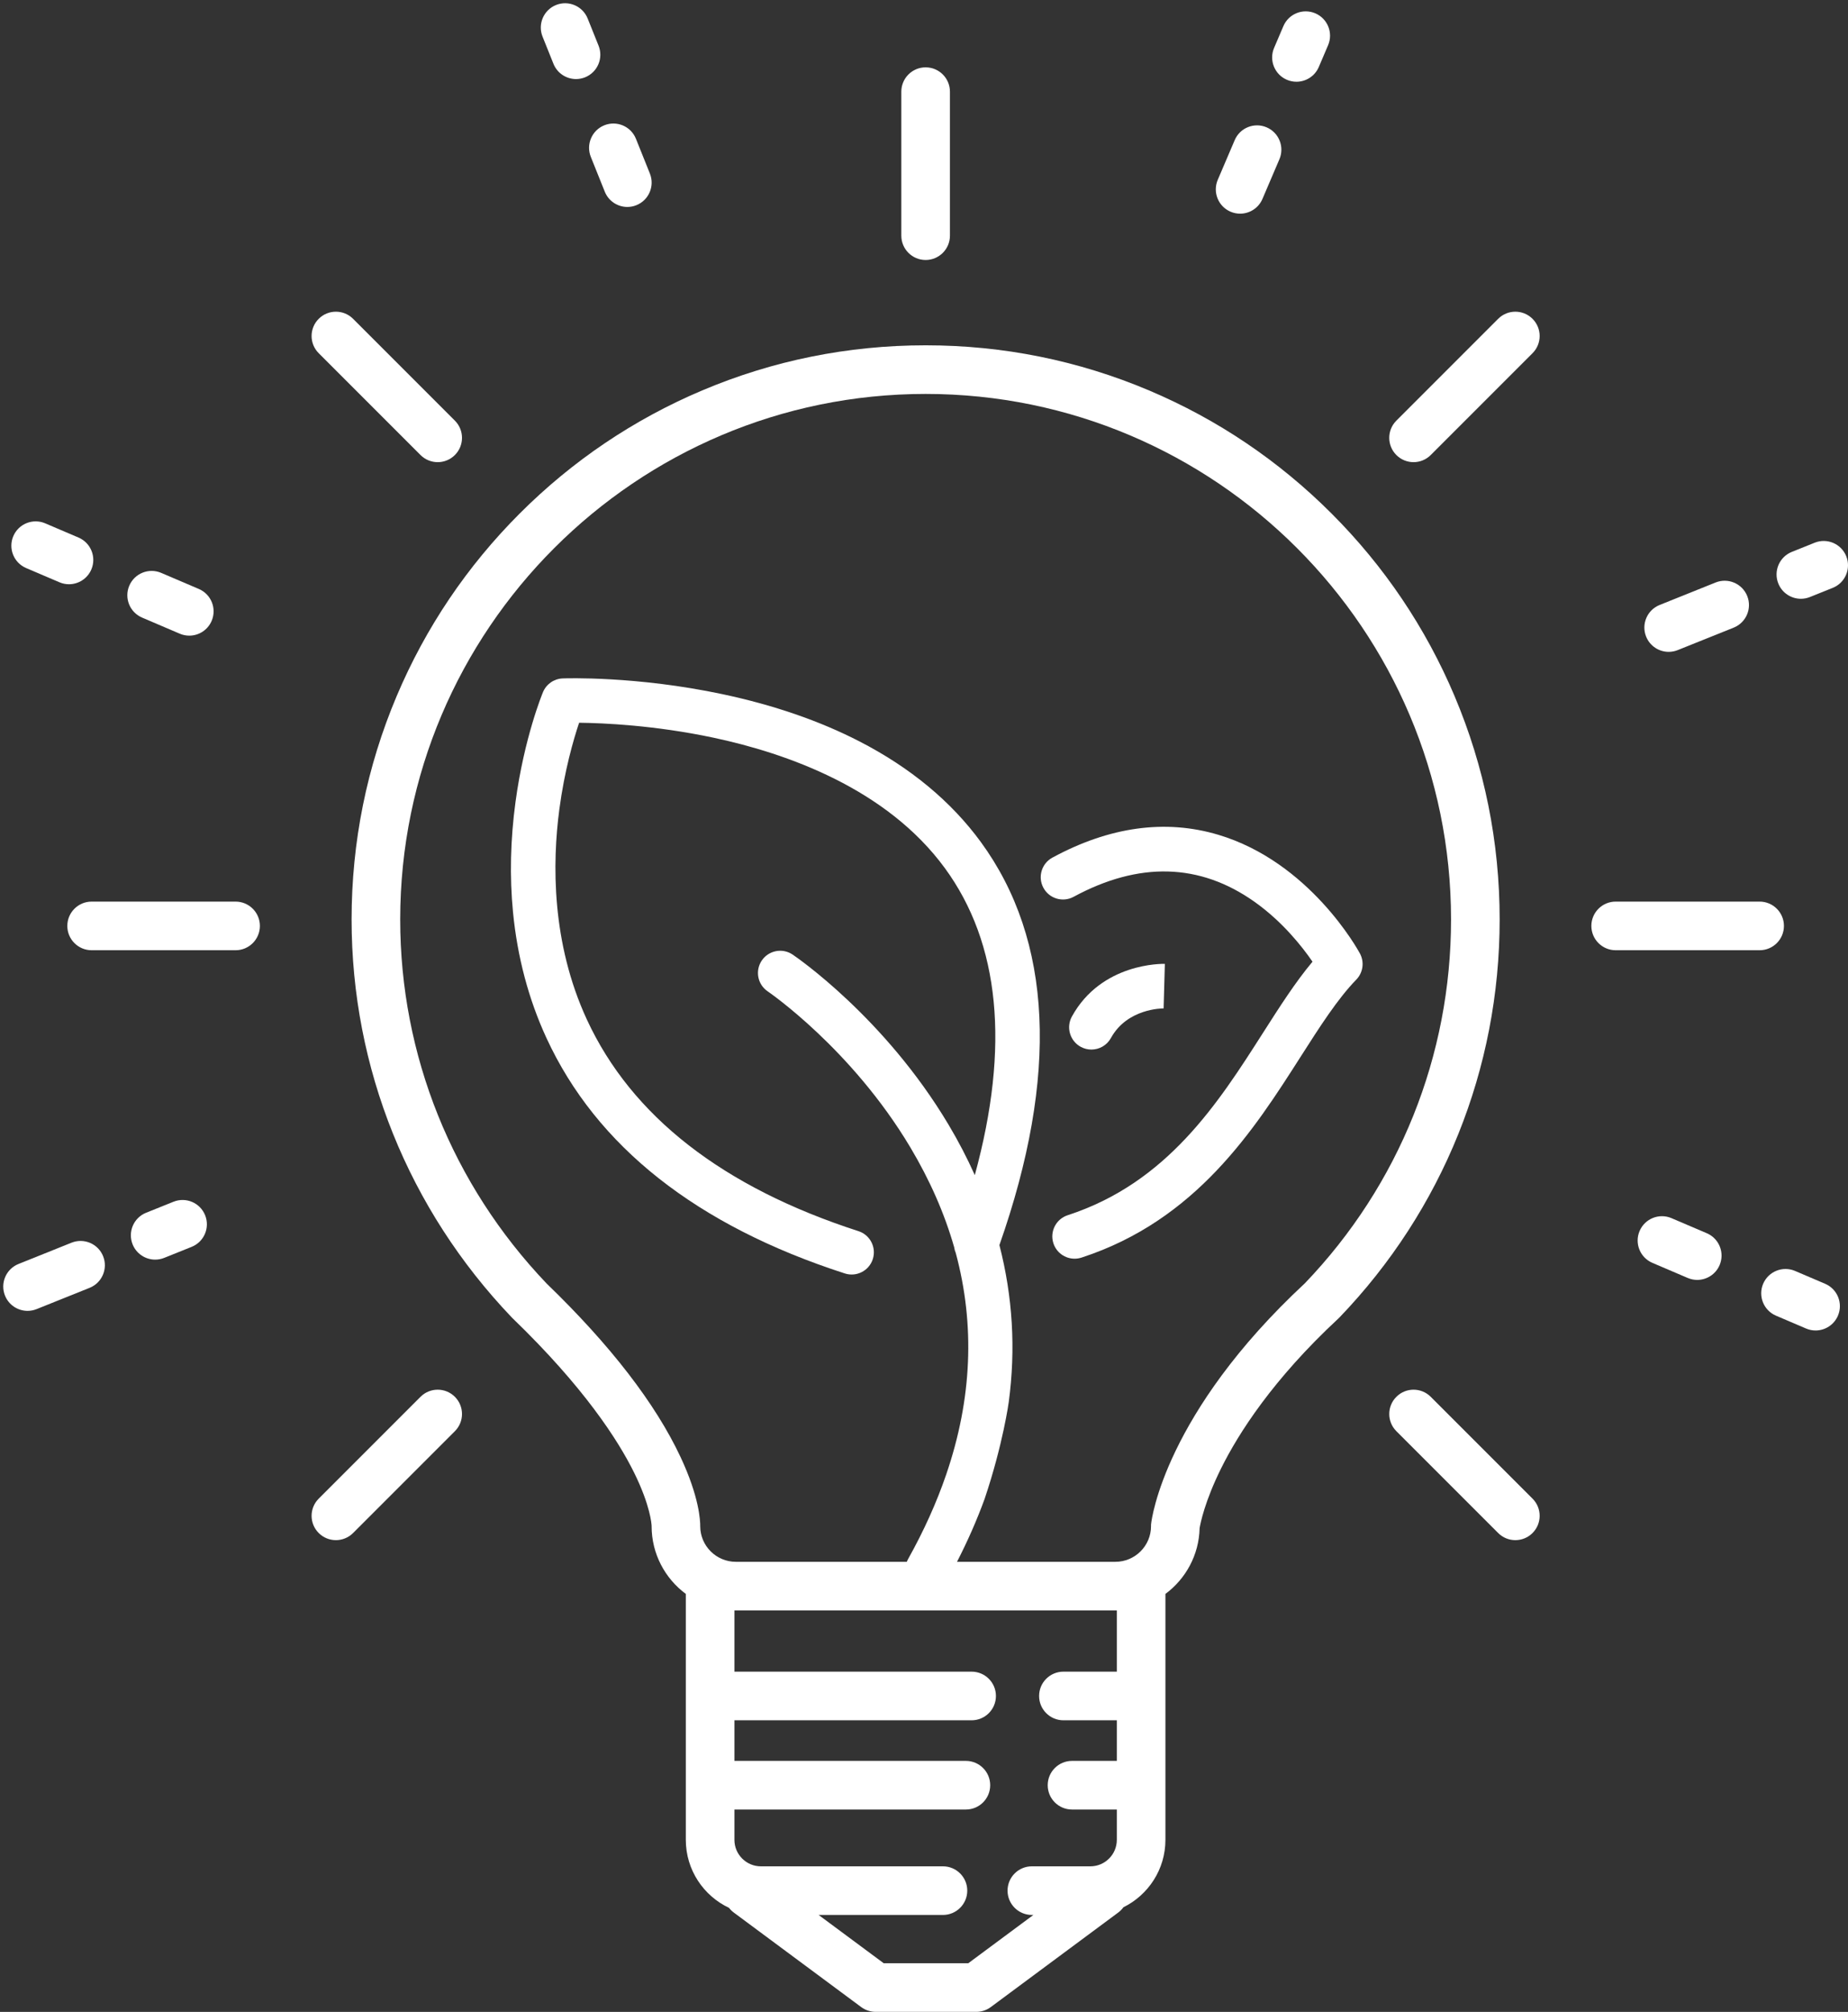 <?xml version="1.0" encoding="UTF-8" standalone="no"?><svg xmlns="http://www.w3.org/2000/svg" xmlns:xlink="http://www.w3.org/1999/xlink" fill="#000000" height="2482.5" preserveAspectRatio="xMidYMid meet" version="1" viewBox="-4.0 -4.0 2281.0 2482.5" width="2281" zoomAndPan="magnify"><rect x="-4.0" y="-4.0" width="2281.0" height="2482.5" fill="#333333" stroke="none"/><defs><clipPath id="a"><path d="M 429 422 L 1848 422 L 1848 2478.488 L 429 2478.488 Z M 429 422"/></clipPath><clipPath id="b"><path d="M 2188 663 L 2277.012 663 L 2277.012 735 L 2188 735 Z M 2188 663"/></clipPath></defs><g><g clip-path="url(#a)" id="change1_22"><path d="M 1606.609 1579.473 C 1434.062 1739.91 1417.52 1870.32 1416.902 1875.793 L 1416.715 1877.48 L 1416.715 1879.172 C 1416.715 1903.422 1396.98 1923.141 1372.746 1923.141 L 1177.246 1923.141 C 1190.547 1897.242 1201.926 1871.312 1211.367 1845.391 C 1234.168 1777.582 1241.117 1725.941 1241.117 1725.941 C 1245.488 1693.254 1246.715 1660.684 1244.777 1628.332 C 1242.836 1596.043 1237.746 1564.004 1229.578 1532.344 C 1303.043 1323.473 1295.309 1156.105 1206.508 1034.789 C 1169.965 984.871 1119.676 943.199 1057.035 910.926 C 1007.809 885.555 950.848 865.926 887.742 852.551 C 781.066 829.945 694.145 832.984 690.496 833.125 C 679.82 833.539 670.355 840.113 666.242 849.965 C 665.301 852.238 643.043 906.234 632.301 985.461 C 625.988 1032.027 624.953 1077.848 629.219 1121.652 C 634.594 1176.836 648.434 1228.941 670.359 1276.535 C 732.074 1410.484 856.023 1508.32 1038.766 1567.332 C 1053.188 1571.984 1068.637 1564.07 1073.297 1549.664 C 1077.945 1535.254 1070.039 1519.793 1055.629 1515.141 C 888.289 1461.113 775.496 1373.262 720.387 1254.055 C 676.48 1159.07 677.676 1060.539 686.41 994.609 C 692.758 946.691 703.902 908.43 710.805 887.812 C 740.664 888.141 804.02 890.867 876.375 906.195 C 967.105 925.422 1090.355 968.961 1162.246 1067.188 C 1230.258 1160.082 1242.586 1287.285 1199.207 1446.004 C 1189.797 1424.992 1178.988 1404.215 1166.758 1383.695 C 1087.957 1251.543 978.934 1176.961 974.332 1173.855 C 961.785 1165.379 944.738 1168.672 936.262 1181.223 C 927.777 1193.766 931.074 1210.809 943.625 1219.293 C 944.652 1219.984 1047.047 1290.035 1119.648 1411.785 C 1143.777 1452.254 1161.797 1493.324 1173.719 1534.902 C 1174.055 1537.363 1174.727 1539.742 1175.688 1542.004 C 1199.656 1630.922 1195.766 1722.172 1164.035 1815.043 C 1164.008 1815.133 1163.984 1815.211 1163.957 1815.293 C 1152.137 1849.832 1136.496 1884.582 1116.988 1919.523 C 1116.328 1920.703 1115.766 1921.91 1115.297 1923.141 L 904.262 1923.141 C 880.094 1923.141 860.418 1903.543 860.293 1879.402 C 860.383 1872.512 859.172 1843.262 835.984 1793.832 C 804.977 1727.742 749.344 1655.703 670.629 1579.703 C 554.133 1457.523 489.973 1298.055 489.973 1130.609 C 489.973 773.008 780.902 482.082 1138.508 482.082 C 1496.105 482.082 1787.031 773.008 1787.031 1130.609 C 1787.031 1298.793 1722.969 1458.164 1606.609 1579.473 Z M 1374.5 2058.691 L 1308.57 2058.691 C 1291.992 2058.691 1278.57 2072.121 1278.57 2088.691 C 1278.57 2105.262 1291.992 2118.691 1308.57 2118.691 L 1374.5 2118.691 L 1374.5 2168.801 L 1319.191 2168.801 C 1302.613 2168.801 1289.191 2182.23 1289.191 2198.801 C 1289.191 2215.371 1302.613 2228.801 1319.191 2228.801 L 1374.5 2228.801 L 1374.5 2266.242 C 1374.5 2284.238 1359.852 2298.891 1341.852 2298.891 L 1269.625 2298.891 C 1253.055 2298.891 1239.625 2312.32 1239.625 2328.891 C 1239.625 2345.461 1253.055 2358.891 1269.625 2358.891 L 1271.492 2358.891 L 1191.129 2418.488 L 1086.805 2418.488 L 1006.426 2358.891 L 1159.895 2358.891 C 1176.457 2358.891 1189.898 2345.461 1189.898 2328.891 C 1189.898 2312.32 1176.457 2298.891 1159.895 2298.891 L 935.16 2298.891 C 917.152 2298.891 902.504 2284.238 902.504 2266.242 L 902.504 2228.801 L 1188.207 2228.801 C 1204.777 2228.801 1218.207 2215.371 1218.207 2198.801 C 1218.207 2182.23 1204.777 2168.801 1188.207 2168.801 L 902.504 2168.801 L 902.504 2118.691 L 1195.285 2118.691 C 1211.855 2118.691 1225.285 2105.262 1225.285 2088.691 C 1225.285 2072.121 1211.855 2058.691 1195.285 2058.691 L 902.504 2058.691 L 902.504 1983.121 C 903.09 1983.133 903.676 1983.141 904.262 1983.141 L 1372.746 1983.141 C 1373.34 1983.141 1373.922 1983.133 1374.5 1983.121 Z M 1791.348 854.812 C 1755.656 770.434 1704.574 694.664 1639.512 629.602 C 1574.453 564.543 1498.68 513.461 1414.305 477.77 C 1326.938 440.816 1234.137 422.082 1138.508 422.082 C 1042.867 422.082 950.07 440.816 862.699 477.77 C 778.328 513.461 702.555 564.543 637.496 629.602 C 572.438 694.664 521.352 770.434 485.664 854.812 C 448.711 942.176 429.973 1034.98 429.973 1130.609 C 429.973 1313.773 500.18 1488.133 627.66 1621.582 L 628.523 1622.453 C 716.828 1707.633 758.883 1773.082 778.617 1812.98 C 798.969 1854.152 800.227 1877.02 800.293 1878.812 L 800.293 1879.172 C 800.293 1913.391 816.914 1943.801 842.508 1962.762 L 842.508 2266.242 C 842.508 2303.262 864.344 2335.281 895.812 2350.109 C 897.477 2352.27 899.457 2354.25 901.758 2355.961 L 1059.016 2472.59 C 1064.188 2476.418 1070.457 2478.488 1076.898 2478.488 L 1201.035 2478.488 C 1207.477 2478.488 1213.734 2476.418 1218.906 2472.59 L 1376.164 2355.961 C 1378.715 2354.07 1380.871 2351.852 1382.637 2349.41 C 1413.32 2334.301 1434.488 2302.691 1434.488 2266.242 L 1434.488 1962.762 C 1459.496 1944.242 1475.934 1914.801 1476.691 1881.551 C 1477.688 1875.621 1483.062 1848.461 1503.273 1807.742 C 1524.492 1765.012 1566.844 1698.242 1648.066 1622.852 L 1649.277 1621.664 C 1776.801 1489.043 1847.031 1314.652 1847.031 1130.609 C 1847.031 1034.98 1828.297 942.176 1791.348 854.812" fill="#ffffff"/></g><g id="change1_2"><path d="M 725.258 189.605 L 742.492 232.535 C 747.191 244.246 758.445 251.363 770.344 251.363 C 774.062 251.363 777.844 250.664 781.508 249.188 C 796.883 243.016 804.344 225.547 798.172 210.18 L 780.941 167.25 C 774.77 151.871 757.301 144.41 741.922 150.582 C 726.547 156.754 719.086 174.227 725.258 189.605" fill="#ffffff"/></g><g id="change1_3"><path d="M 679.137 74.73 C 683.84 86.438 695.094 93.555 706.988 93.555 C 710.707 93.555 714.492 92.852 718.152 91.395 C 733.531 85.219 740.992 67.75 734.82 52.375 L 721.359 18.832 C 715.188 3.461 697.715 -4.004 682.34 2.168 C 666.965 8.34 659.504 25.812 665.676 41.184 L 679.137 74.73" fill="#ffffff"/></g><g id="change1_4"><path d="M 84.258 1529.391 L 18.832 1555.648 C 3.457 1561.828 -4.004 1579.289 2.168 1594.672 C 6.867 1606.379 18.125 1613.5 30.016 1613.5 C 33.738 1613.5 37.52 1612.809 41.184 1611.34 L 106.613 1585.07 C 121.988 1578.898 129.449 1561.43 123.277 1546.051 C 117.105 1530.68 99.637 1523.219 84.258 1529.391" fill="#ffffff"/></g><g id="change1_5"><path d="M 210.18 1478.84 L 176.348 1492.422 C 160.973 1498.59 153.512 1516.059 159.684 1531.441 C 164.387 1543.148 175.641 1550.27 187.535 1550.27 C 191.254 1550.27 195.039 1549.57 198.699 1548.102 L 232.531 1534.52 C 247.906 1528.352 255.367 1510.879 249.195 1495.512 C 243.023 1480.129 225.559 1472.672 210.18 1478.84" fill="#ffffff"/></g><g id="change1_6"><path d="M 2055.668 800.344 C 2059.391 800.344 2063.176 799.641 2066.832 798.172 L 2135.926 770.438 C 2151.316 764.254 2158.773 746.785 2152.602 731.406 C 2146.414 716.043 2128.961 708.574 2113.582 714.746 L 2044.477 742.492 C 2029.113 748.664 2021.645 766.133 2027.816 781.512 C 2032.516 793.219 2043.773 800.344 2055.668 800.344" fill="#ffffff"/></g><g clip-path="url(#b)" id="change1_1"><path d="M 2274.832 682.344 C 2268.672 666.965 2251.195 659.504 2235.828 665.68 L 2207.652 676.996 C 2192.273 683.156 2184.812 700.633 2190.988 716.012 C 2195.68 727.719 2206.941 734.844 2218.84 734.844 C 2222.559 734.844 2226.344 734.145 2230.004 732.676 L 2258.18 721.363 C 2273.547 715.188 2281.02 697.727 2274.832 682.344" fill="#ffffff"/></g><g id="change1_7"><path d="M 1514.902 257.238 C 1518.75 258.883 1522.742 259.656 1526.676 259.656 C 1538.32 259.656 1549.406 252.832 1554.273 241.43 L 1575.188 192.477 C 1581.695 177.238 1574.613 159.613 1559.379 153.105 C 1544.145 146.594 1526.52 153.664 1520.008 168.914 L 1499.094 217.867 C 1492.586 233.105 1499.664 250.73 1514.902 257.238" fill="#ffffff"/></g><g id="change1_8"><path d="M 1584.426 94.453 C 1588.266 96.094 1592.27 96.867 1596.199 96.867 C 1607.848 96.867 1618.938 90.039 1623.809 78.648 L 1635.273 51.797 C 1641.781 36.566 1634.699 18.941 1619.469 12.434 C 1604.238 5.926 1586.598 12.996 1580.09 28.242 L 1568.637 55.074 C 1562.129 70.32 1569.199 87.945 1584.426 94.453" fill="#ffffff"/></g><g id="change1_9"><path d="M 28.242 696.926 L 69.367 714.484 C 73.211 716.137 77.207 716.906 81.137 716.906 C 92.789 716.906 103.875 710.074 108.742 698.688 C 115.25 683.445 108.172 665.816 92.934 659.312 L 51.809 641.75 C 36.57 635.238 18.945 642.316 12.438 657.547 C 5.93 672.793 13.004 690.422 28.242 696.926" fill="#ffffff"/></g><g id="change1_10"><path d="M 171.387 758.062 L 217.859 777.918 C 221.703 779.559 225.699 780.336 229.629 780.336 C 241.281 780.336 252.367 773.5 257.234 762.109 C 263.742 746.867 256.664 729.242 241.43 722.738 L 194.953 702.883 C 179.715 696.379 162.09 703.453 155.582 718.691 C 149.074 733.922 156.148 751.559 171.387 758.062" fill="#ffffff"/></g><g id="change1_11"><path d="M 2102.707 1517.703 L 2059.141 1499.102 C 2043.914 1492.594 2026.285 1499.672 2019.781 1514.91 C 2013.262 1530.145 2020.34 1547.773 2035.582 1554.281 L 2079.137 1572.883 C 2082.969 1574.523 2086.973 1575.301 2090.91 1575.301 C 2102.551 1575.301 2113.633 1568.473 2118.508 1557.082 C 2125.016 1541.844 2117.938 1524.211 2102.707 1517.703" fill="#ffffff"/></g><g id="change1_12"><path d="M 2248.773 1580.09 L 2211.656 1564.238 C 2196.426 1557.73 2178.801 1564.809 2172.293 1580.039 C 2165.773 1595.281 2172.867 1612.91 2188.094 1619.422 L 2225.211 1635.27 C 2229.043 1636.91 2233.043 1637.691 2236.973 1637.691 C 2248.633 1637.691 2259.711 1630.848 2264.574 1619.461 C 2271.078 1604.223 2264.016 1586.602 2248.773 1580.09" fill="#ffffff"/></g><g id="change1_13"><path d="M 1761.973 1719.551 C 1750.262 1707.828 1731.254 1707.828 1719.555 1719.551 C 1707.836 1731.262 1707.836 1750.258 1719.555 1761.969 L 1845.203 1887.617 C 1851.055 1893.48 1858.734 1896.41 1866.41 1896.41 C 1874.09 1896.41 1881.77 1893.48 1887.617 1887.617 C 1899.34 1875.91 1899.34 1856.91 1887.617 1845.199 L 1761.973 1719.551" fill="#ffffff"/></g><g id="change1_14"><path d="M 515.039 557.473 C 520.895 563.324 528.574 566.266 536.25 566.266 C 543.93 566.266 551.605 563.324 557.465 557.473 C 569.18 545.758 569.18 526.762 557.465 515.047 L 431.812 389.395 C 420.098 377.68 401.105 377.68 389.387 389.395 C 377.672 401.113 377.672 420.109 389.387 431.824 L 515.039 557.473" fill="#ffffff"/></g><g id="change1_15"><path d="M 515.039 1719.551 L 389.391 1845.199 C 377.672 1856.91 377.672 1875.91 389.391 1887.621 C 395.246 1893.48 402.922 1896.41 410.602 1896.41 C 418.277 1896.41 425.957 1893.48 431.816 1887.621 L 557.465 1761.969 C 569.18 1750.262 569.18 1731.262 557.465 1719.551 C 545.75 1707.828 526.754 1707.828 515.039 1719.551" fill="#ffffff"/></g><g id="change1_16"><path d="M 1740.758 566.266 C 1748.426 566.266 1756.109 563.324 1761.961 557.473 L 1887.609 431.824 C 1899.336 420.109 1899.336 401.113 1887.609 389.395 C 1875.906 377.68 1856.91 377.68 1845.195 389.395 L 1719.543 515.047 C 1707.828 526.762 1707.828 545.758 1719.543 557.473 C 1725.395 563.324 1733.078 566.266 1740.758 566.266" fill="#ffffff"/></g><g id="change1_17"><path d="M 1138.508 316.801 C 1155.078 316.801 1168.508 303.359 1168.508 286.801 L 1168.508 109.098 C 1168.508 92.523 1155.078 79.098 1138.508 79.098 C 1121.938 79.098 1108.508 92.523 1108.508 109.098 L 1108.508 286.801 C 1108.508 303.359 1121.938 316.801 1138.508 316.801" fill="#ffffff"/></g><g id="change1_18"><path d="M 286.789 1108.512 L 109.094 1108.512 C 92.527 1108.512 79.094 1121.941 79.094 1138.512 C 79.094 1155.07 92.527 1168.512 109.094 1168.512 L 286.789 1168.512 C 303.359 1168.512 316.789 1155.07 316.789 1138.512 C 316.789 1121.941 303.359 1108.512 286.789 1108.512" fill="#ffffff"/></g><g id="change1_19"><path d="M 2197.926 1138.508 C 2197.926 1121.938 2184.496 1108.508 2167.922 1108.508 L 1990.227 1108.508 C 1973.656 1108.508 1960.227 1121.938 1960.227 1138.508 C 1960.227 1155.066 1973.656 1168.508 1990.227 1168.508 L 2167.922 1168.508 C 2184.496 1168.508 2197.926 1155.066 2197.926 1138.508" fill="#ffffff"/></g><g id="change1_20"><path d="M 1294.992 1054.23 C 1281.633 1061.457 1276.664 1078.145 1283.902 1091.504 C 1291.129 1104.863 1307.816 1109.824 1321.176 1102.586 C 1401.809 1058.93 1476.883 1060.961 1544.301 1108.648 C 1578.98 1133.184 1603.348 1164.168 1616.039 1182.652 C 1594.863 1207.906 1575.383 1238.43 1554.969 1270.398 C 1499.605 1357.133 1436.836 1455.441 1313.855 1495.48 C 1299.414 1500.18 1291.527 1515.699 1296.23 1530.141 C 1300.012 1541.75 1310.773 1549.129 1322.371 1549.129 C 1325.188 1549.129 1328.062 1548.699 1330.887 1547.781 C 1472.586 1501.641 1543.973 1389.832 1601.328 1299.992 C 1624.789 1263.254 1646.941 1228.547 1670.086 1204.754 C 1678.453 1196.137 1680.27 1183.086 1674.559 1172.5 C 1672.086 1167.91 1612.512 1059.652 1499.668 1026.016 C 1434.352 1006.562 1365.492 1016.047 1294.992 1054.23" fill="#ffffff"/></g><g id="change1_21"><path d="M 1319.039 1250.309 C 1311.719 1263.609 1316.57 1280.34 1329.871 1287.66 C 1334.078 1289.969 1338.621 1291.07 1343.109 1291.07 C 1352.809 1291.07 1362.211 1285.93 1367.219 1276.828 C 1387.379 1240.211 1430.648 1240.27 1432.469 1240.32 L 1432.262 1240.309 L 1433.789 1185.328 C 1430.602 1185.25 1355.57 1183.941 1319.039 1250.309" fill="#ffffff"/></g></g></svg>